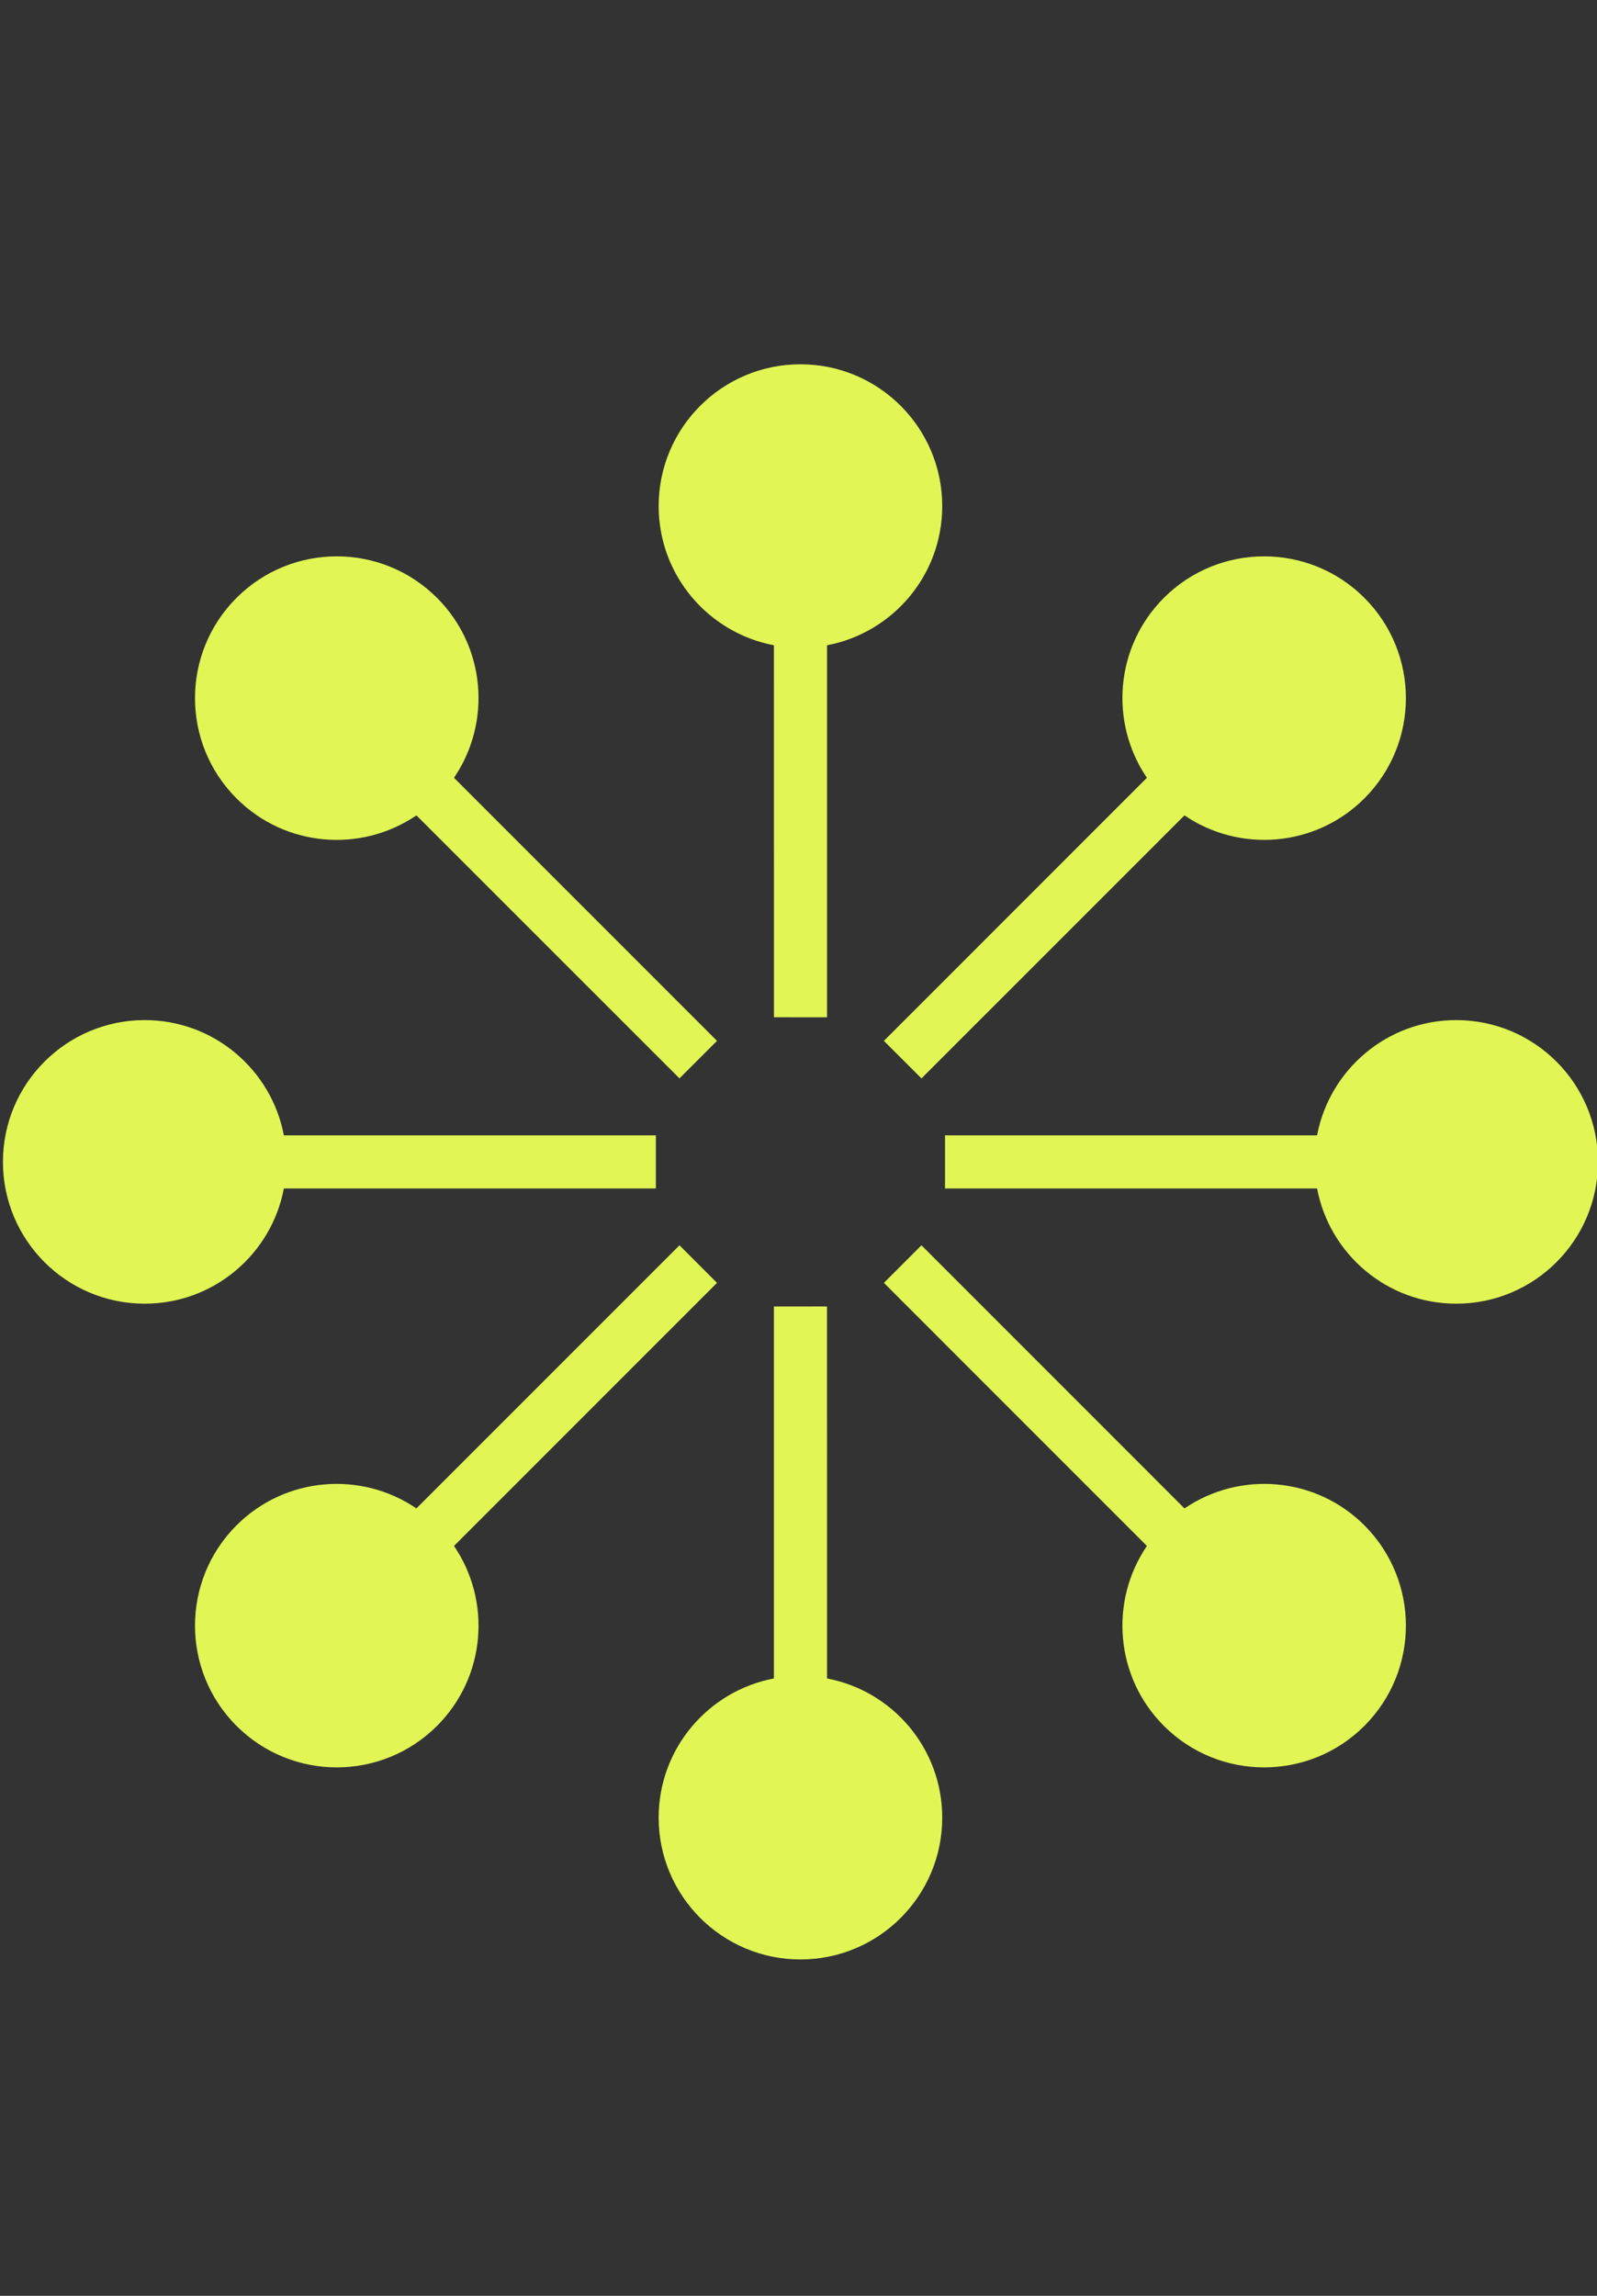 <svg width="32" height="46" viewBox="0 0 32 46" fill="none" xmlns="http://www.w3.org/2000/svg">
<rect x="0" y="0" width="32" height="46" fill="#333333" stroke="none"/>
<path d="M16.572 33.63C17.886 33.879 18.88 35.032 18.88 36.419C18.88 37.988 17.608 39.26 16.039 39.26C14.47 39.26 13.198 37.988 13.198 36.419C13.198 35.032 14.193 33.879 15.507 33.63V26.178L16.571 26.177L16.572 33.63ZM14.367 25.704L9.097 30.975C9.85 32.08 9.738 33.599 8.757 34.58C7.647 35.689 5.849 35.689 4.739 34.58C3.63 33.471 3.63 31.672 4.739 30.562C5.72 29.582 7.238 29.47 8.344 30.223L13.615 24.951L14.367 25.704ZM23.734 30.223C24.84 29.47 26.358 29.582 27.339 30.562C28.448 31.672 28.448 33.471 27.339 34.58C26.229 35.689 24.431 35.689 23.321 34.58C22.341 33.599 22.229 32.08 22.981 30.975L17.711 25.704L18.464 24.951L23.734 30.223ZM2.899 20.439C4.286 20.439 5.439 21.434 5.688 22.748H13.142V23.812H5.688C5.439 25.127 4.286 26.121 2.899 26.121C1.331 26.121 0.059 24.849 0.059 23.28C0.059 21.711 1.331 20.44 2.899 20.439ZM29.18 20.439C30.749 20.44 32.02 21.711 32.02 23.28C32.02 24.849 30.748 26.121 29.18 26.121C27.793 26.121 26.64 25.127 26.391 23.812H18.936V22.748H26.391C26.64 21.434 27.793 20.439 29.18 20.439ZM4.739 11.979C5.849 10.87 7.647 10.87 8.757 11.979C9.738 12.96 9.85 14.478 9.097 15.584L14.367 20.855L13.615 21.607L8.344 16.337C7.238 17.09 5.72 16.978 4.739 15.997C3.63 14.888 3.63 13.089 4.739 11.979ZM23.321 11.979C24.431 10.87 26.229 10.87 27.339 11.979C28.448 13.089 28.448 14.888 27.339 15.997C26.358 16.977 24.84 17.09 23.734 16.337L18.464 21.607L17.711 20.855L22.981 15.584C22.229 14.478 22.341 12.96 23.321 11.979ZM16.039 7.299C17.608 7.299 18.88 8.571 18.88 10.14C18.88 11.527 17.887 12.679 16.572 12.929V20.383L15.508 20.382L15.507 12.929C14.193 12.679 13.198 11.526 13.198 10.14C13.198 8.571 14.47 7.299 16.039 7.299Z" fill="#E1F655"/>
</svg>
